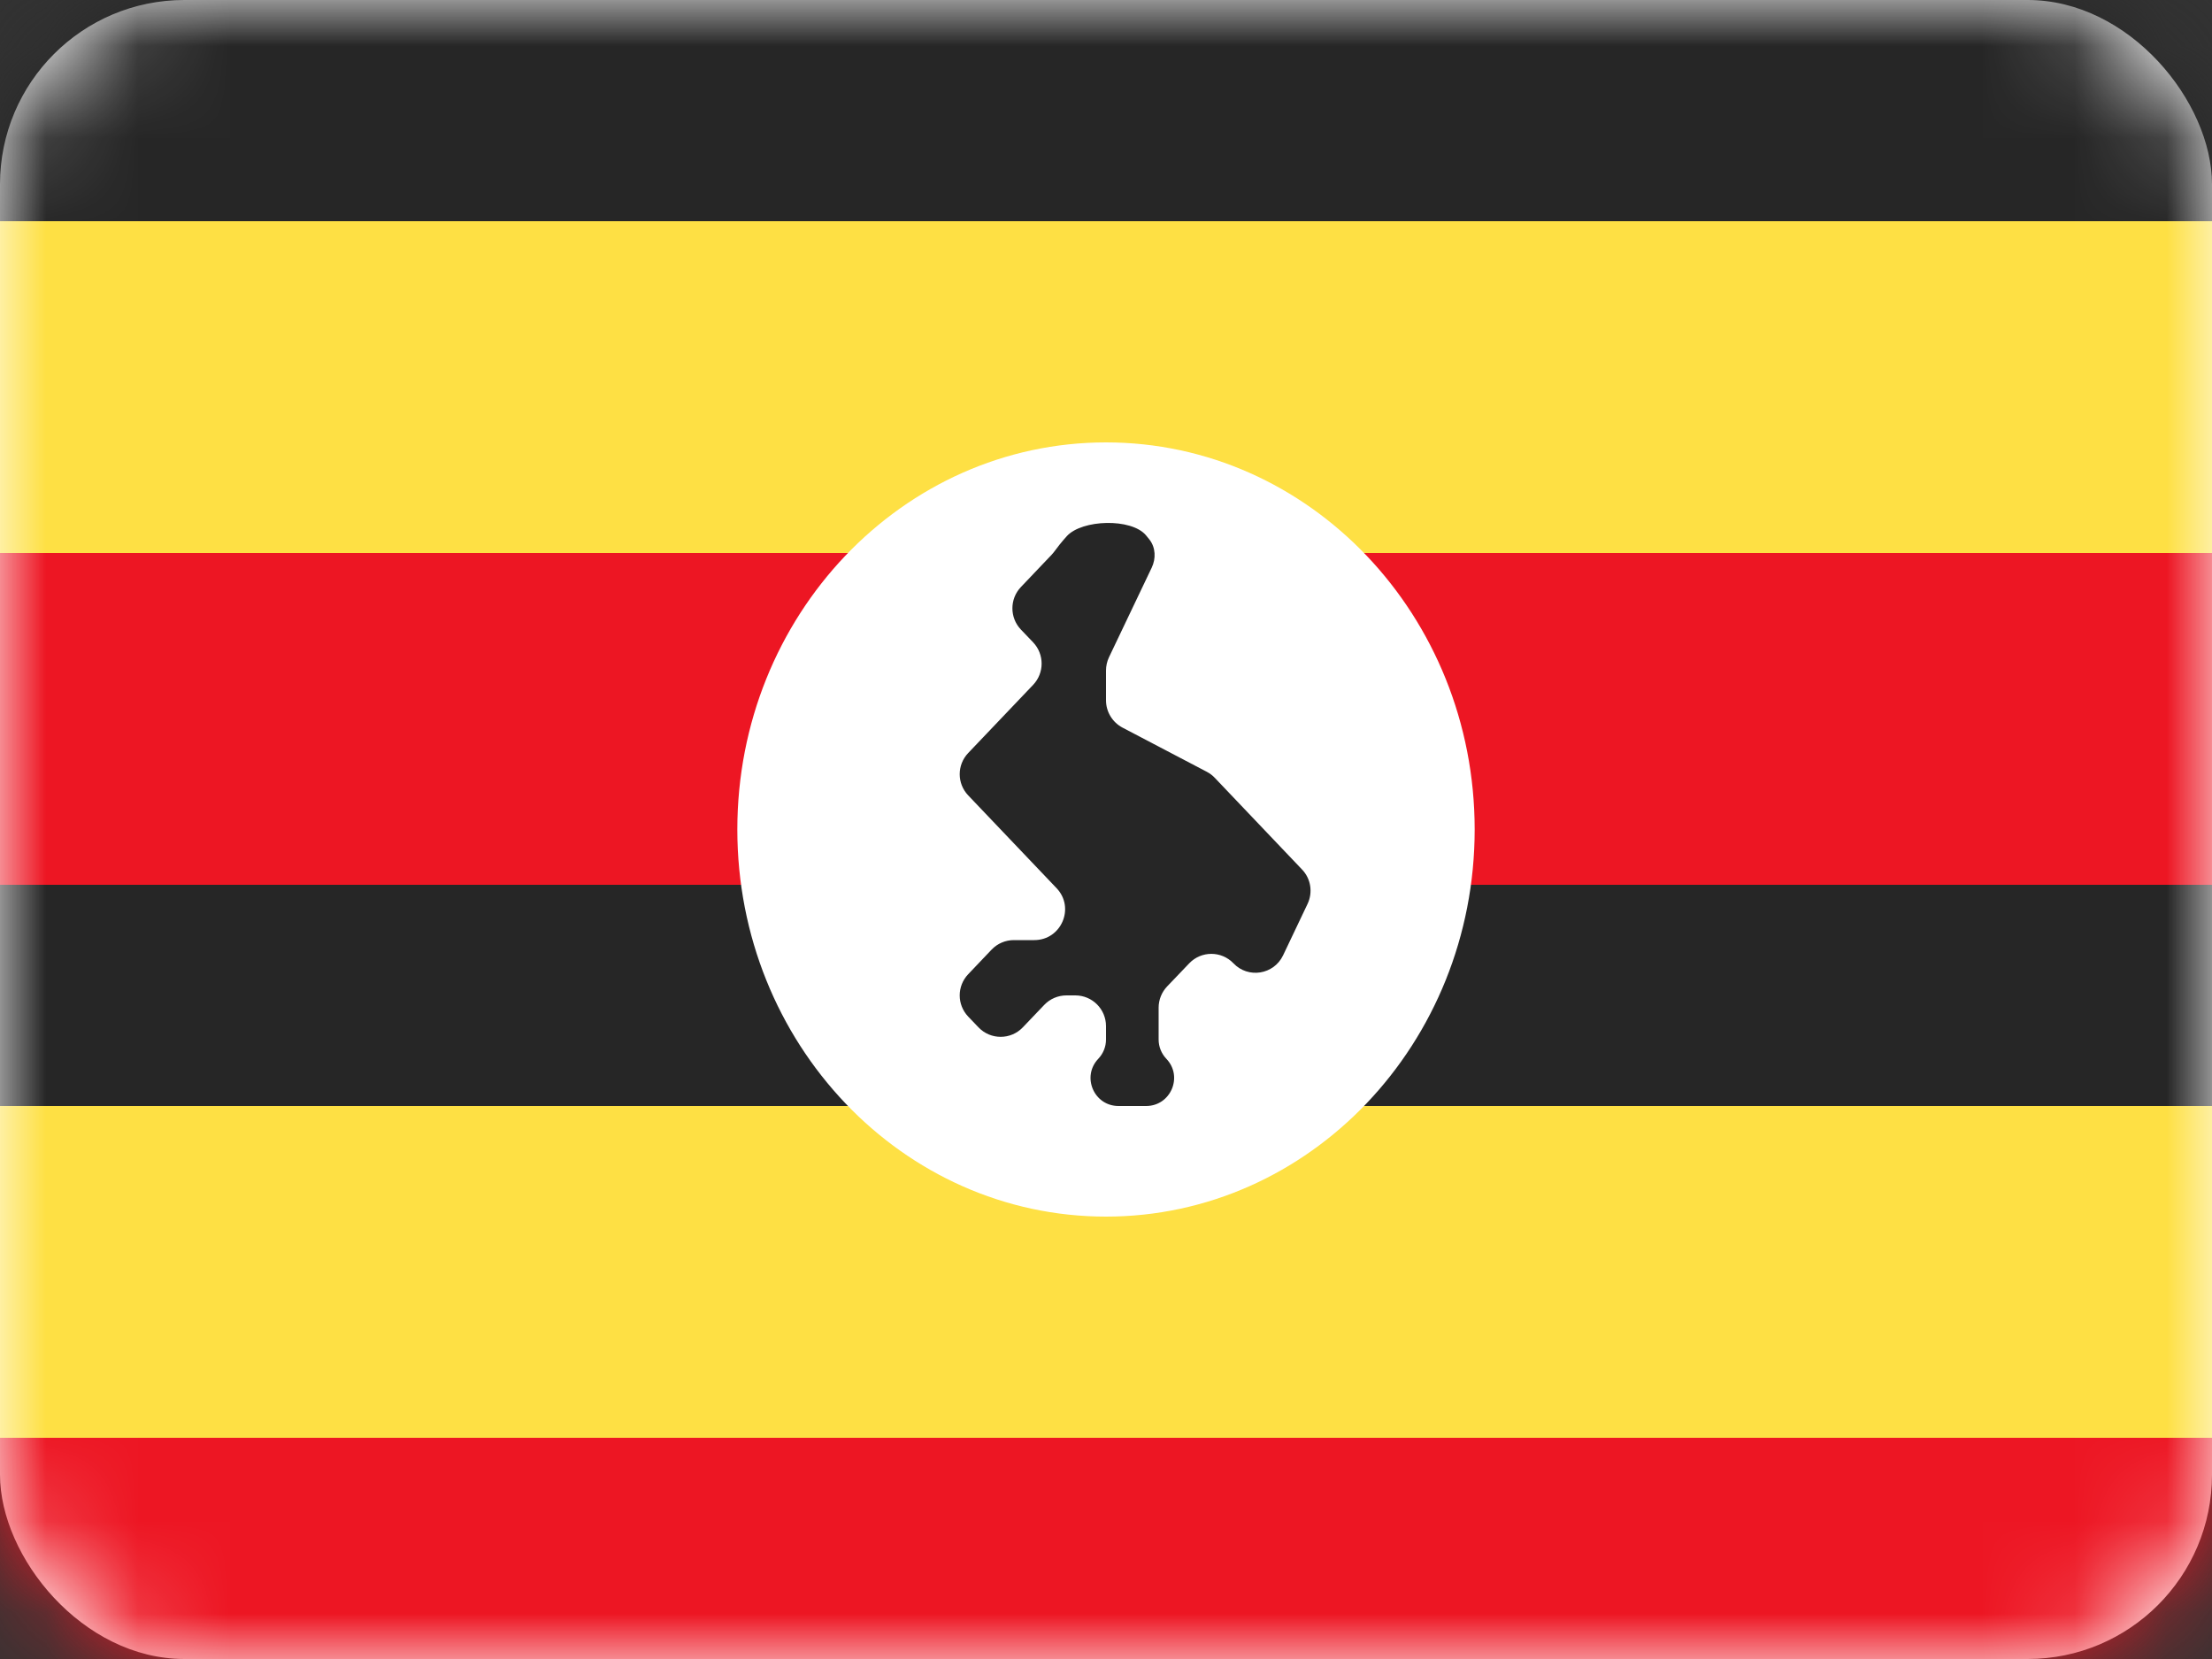 <svg width="24" height="18" viewBox="0 0 24 18" fill="none" xmlns="http://www.w3.org/2000/svg">
<rect x="0" y="0" width="24" height="18" fill="#333333" stroke="none"/>
<rect width="24" height="18" rx="2" fill="white"/>
<mask id="mask0" mask-type="alpha" maskUnits="userSpaceOnUse" x="0" y="0" width="24" height="18">
<rect width="24" height="18" rx="2" fill="white"/>
</mask>
<g mask="url(#mask0)">
<path fill-rule="evenodd" clip-rule="evenodd" d="M0 2.4H24V0H0V2.4Z" fill="#262626"/>
<path fill-rule="evenodd" clip-rule="evenodd" d="M0 12H24V9.6H0V12Z" fill="#262626"/>
<path fill-rule="evenodd" clip-rule="evenodd" d="M0 9.6H24V6H0V9.6Z" fill="#ED1623"/>
<path fill-rule="evenodd" clip-rule="evenodd" d="M0 6H24V2.4H0V6Z" fill="#FEE044"/>
<path fill-rule="evenodd" clip-rule="evenodd" d="M0 18H24V15.6H0V18Z" fill="#ED1623"/>
<path fill-rule="evenodd" clip-rule="evenodd" d="M0 15.6H24V12H0V15.6Z" fill="#FEE044"/>
<path fill-rule="evenodd" clip-rule="evenodd" d="M12 13.2C14.209 13.2 16 11.32 16 9C16 6.68 14.209 4.8 12 4.8C9.791 4.8 8 6.68 8 9C8 11.32 9.791 13.2 12 13.2Z" fill="white"/>
<path fill-rule="evenodd" clip-rule="evenodd" d="M11.076 6.83C10.954 6.701 10.954 6.499 11.076 6.37L11.41 6.019C11.422 6.006 11.433 5.993 11.444 5.978C11.467 5.946 11.515 5.883 11.575 5.817C11.74 5.636 12.274 5.62 12.433 5.807C12.446 5.823 12.46 5.839 12.472 5.855C12.539 5.942 12.543 6.06 12.496 6.159L12.032 7.132C12.011 7.177 12 7.226 12 7.275V7.598C12 7.722 12.069 7.836 12.178 7.894L13.094 8.374C13.126 8.391 13.156 8.413 13.181 8.44L14.127 9.434C14.223 9.534 14.246 9.682 14.187 9.807L13.921 10.366C13.821 10.575 13.543 10.62 13.383 10.452V10.452C13.252 10.315 13.034 10.315 12.903 10.452L12.663 10.703C12.604 10.765 12.571 10.848 12.571 10.933V11.279C12.571 11.357 12.601 11.431 12.655 11.488V11.488C12.839 11.681 12.702 12 12.435 12H12.136C11.869 12 11.733 11.681 11.916 11.488V11.488C11.97 11.431 12 11.357 12 11.279V11.133C12 10.949 11.851 10.8 11.667 10.8H11.571C11.48 10.8 11.393 10.837 11.33 10.903L11.098 11.146C10.967 11.284 10.747 11.284 10.616 11.146L10.505 11.03C10.382 10.901 10.382 10.699 10.505 10.57L10.759 10.303C10.822 10.237 10.909 10.2 11 10.2H11.222C11.515 10.2 11.666 9.849 11.464 9.637L10.505 8.63C10.382 8.501 10.382 8.299 10.505 8.17L11.21 7.43C11.332 7.301 11.332 7.099 11.21 6.97L11.076 6.83Z" fill="#262626"/>
</g>
</svg>
